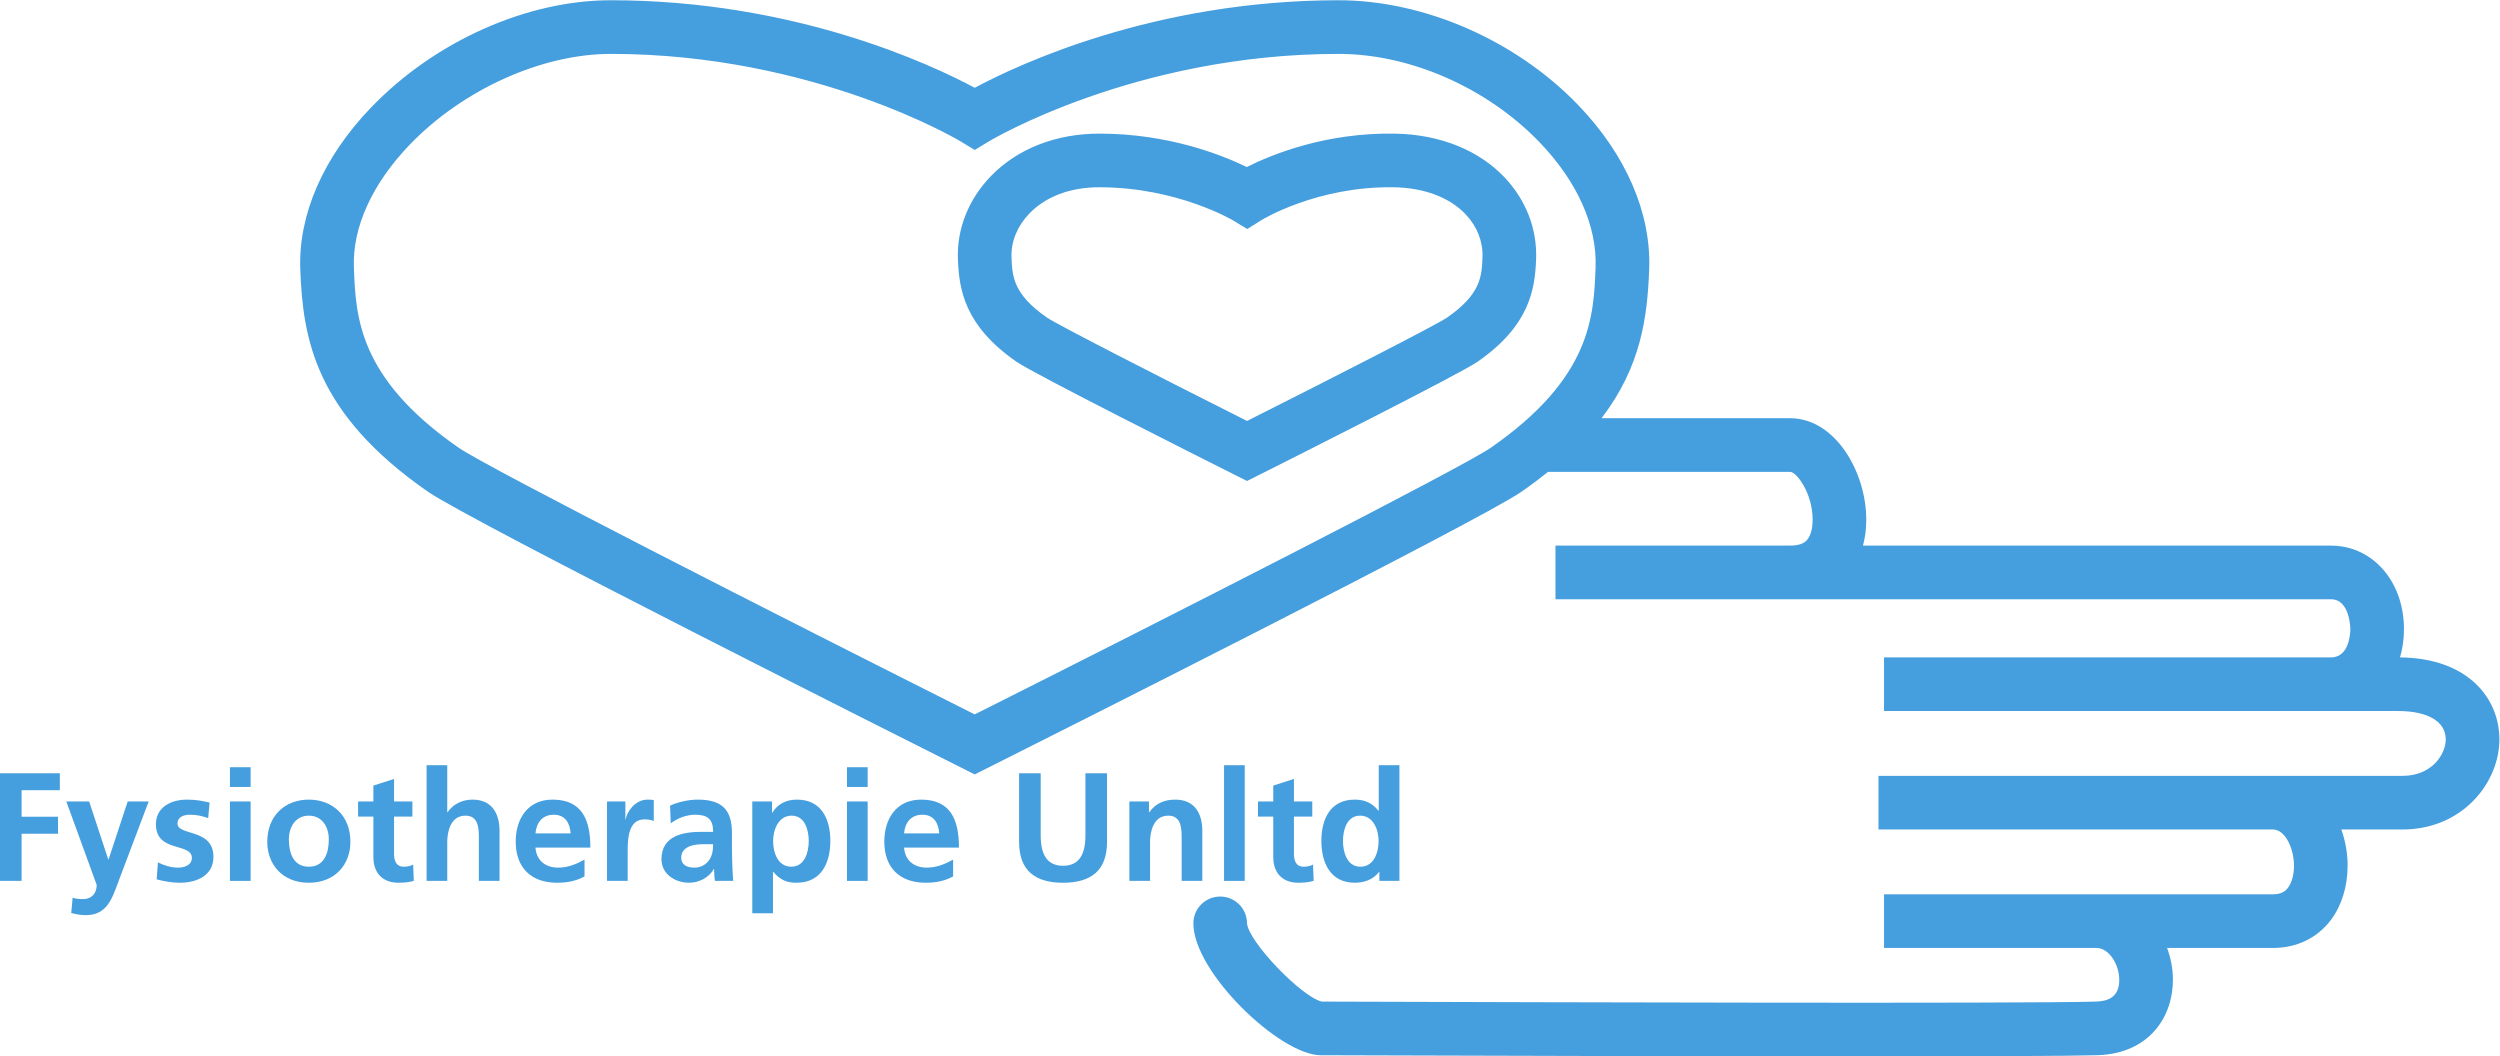 <?xml version="1.0" encoding="UTF-8" standalone="no"?>
<!-- Created with Inkscape (http://www.inkscape.org/) -->

<svg
   version="1.1"
   id="svg2"
   width="496.987"
   height="210"
   viewBox="0 0 496.987 210"
   sodipodi:docname="logo fysio unlimited.eps"
   xmlns:inkscape="http://www.inkscape.org/namespaces/inkscape"
   xmlns:sodipodi="http://sodipodi.sourceforge.net/DTD/sodipodi-0.dtd"
   xmlns="http://www.w3.org/2000/svg"
   xmlns:svg="http://www.w3.org/2000/svg">
  <defs
     id="defs6" />
  <sodipodi:namedview
     id="namedview4"
     pagecolor="#ffffff"
     bordercolor="#000000"
     borderopacity="0.25"
     inkscape:showpageshadow="2"
     inkscape:pageopacity="0.0"
     inkscape:pagecheckerboard="0"
     inkscape:deskcolor="#d1d1d1" />
  <g
     id="g8"
     inkscape:groupmode="layer"
     inkscape:label="ink_ext_XXXXXX"
     transform="matrix(1.333,0,0,-1.333,0,210)">
    <g
       id="g10"
       transform="scale(0.1)">
      <path
         d="m 2157.99,1101.71 c -15.91,-10.72 -162.16,-85.66 -298.28,-154.093 -136.12,68.433 -282.39,143.373 -298.24,154.053 -50.86,35.34 -51.88,61.98 -52.96,90.18 -0.89,23.34 8.63,46.55 26.82,65.34 24.31,25.13 60.97,38.93 103.53,38.93 0.34,0 0.7,-0.01 1.04,-0.01 115.62,0 198.24,-48.96 198.94,-49.39 l 21.24,-12.83 20.98,13.13 c 0.82,0.51 82.81,50.94 197.76,49.1 45.08,-0.78 83.08,-15.12 107,-40.4 17.06,-18.03 25.97,-40.72 25.08,-63.87 -1.08,-28.2 -2.1,-54.84 -52.91,-90.14 z m -77.79,274.4 c -103.87,1.73 -184.35,-31.45 -220.83,-49.82 -36.36,17.71 -116.47,49.82 -219.26,49.82 -64.47,0.16 -122.44,-22.13 -162.27,-63.29 -33.5,-34.62 -51,-78.67 -49.27,-124.03 1.75,-45.82 10.08,-99.2 87.26,-152.82 26.15,-18.17 276.1,-143.857 325.94,-168.865 l 17.94,-9.003 17.94,9.003 c 49.85,25.016 299.78,150.695 325.93,168.865 77.17,53.6 85.51,106.99 87.26,152.82 1.71,44.83 -14.95,88.12 -46.92,121.91 -38.81,41.03 -96.96,64.26 -163.72,65.41"
         style="fill:#459edd;fill-opacity:1;fill-rule:nonzero;stroke:none"
         id="path12" />
      <path
         d="M 1453.64,509.988 C 1160.82,657.063 726.664,878.047 683.73,907.871 534.047,1011.86 530.559,1103.18 527.754,1176.55 c -2.285,59.88 27.324,124.93 83.379,183.17 79.117,82.19 196.789,135.3 299.773,135.3 303.554,0 519.764,-129.3 521.864,-130.58 l 20.86,-12.7 20.84,12.67 c 2.15,1.31 218.36,130.61 521.9,130.61 106.56,0 221.34,-50.47 299.54,-131.7 56.29,-58.48 85.98,-124.81 83.62,-186.77 -2.81,-73.37 -6.3,-164.69 -155.98,-268.679 -42.93,-29.828 -477.08,-250.808 -769.91,-397.883 z m 2125.56,85.016 c 3.86,12.988 5.92,27.164 5.92,42.219 0,70.957 -46.75,124.468 -108.75,124.468 H 2778.3 c 3.26,11.961 4.94,24.895 4.94,38.563 0,71.625 -46.62,151.437 -113.53,151.437 H 2388.4 c 59.1,77.099 68.37,151.159 71.07,221.799 3.2,83.9 -34.42,171.01 -105.92,245.3 -92.75,96.37 -229.62,156.23 -357.18,156.23 -274.65,0 -478.72,-96.25 -542.73,-130.55 -64.01,34.3 -268.08,130.55 -542.734,130.55 -125.562,0 -262.515,-61.24 -357.41,-159.82 -71.273,-74.06 -108.808,-159.9 -105.683,-241.71 3.957,-103.51 21.91,-214.349 190.273,-331.322 62.598,-43.48 722.564,-375.027 797.614,-412.688 l 17.94,-9.011 17.94,9.011 c 75.05,37.661 735.03,369.208 797.61,412.688 14.23,9.887 27.31,19.727 39.47,29.523 h 361.05 c 9.46,0 33.53,-31.679 33.53,-71.437 0,-12.809 -2.82,-23.316 -7.92,-29.594 -1.8,-2.222 -7.29,-8.969 -25.61,-8.969 h -350 v -80 h 1156.66 c 28.43,0 28.75,-44.023 28.75,-44.468 0,-4.321 -0.8,-42.203 -28.75,-42.203 h -666.66 v -80 h 766.66 c 44.49,0 71.07,-15.79 71.07,-42.231 0,-21.949 -20.47,-54.437 -64.41,-54.437 h -781.58 v -80 h 588.25 c 18.5,0 31.39,-28.512 31.39,-54.102 0,-13.359 -3.29,-25.352 -9.02,-32.898 -3.41,-4.493 -9.05,-9.661 -22.37,-9.661 h -579.99 v -80 h 316.66 c 19.16,0 33.84,-24.75 34.17,-46.882 0.42,-28.75 -19.97,-32.688 -35.35,-33.129 -110.19,-3.231 -841.76,-0.949 -1082.15,-0.199 -38.4,0.129 -63.92,0.199 -71.91,0.211 -30.85,7.527 -109.32,89.637 -111.42,116.661 0,22.089 -17.91,40 -40,40 -22.09,0 -40,-17.911 -40,-40 0,-73.192 129.51,-196.661 190,-196.661 5.87,0 32.13,-0.07 73.08,-0.211 C 2189.08,1.02 2517,0 2776.8,0 c 167.69,0 307,0.43 350.74,1.711 79.18,2.328 113.8,59.078 112.99,114.277 -0.22,15.301 -3.21,30.922 -8.66,45.703 h 157.83 c 35.3,0 65.87,14.661 86.09,41.278 16.31,21.5 25.3,50.371 25.3,81.281 0,18.371 -3.23,36.91 -9.41,54.102 h 91.35 c 89.19,0 144.41,69.789 144.41,134.437 0,60.293 -45.87,121.113 -148.24,122.215"
         style="fill:#459edd;fill-opacity:1;fill-rule:nonzero;stroke:none"
         id="path14" />
      <path
         d="m 0,261.691 h 32.203 v 70.379 h 54.281 v 25.301 H 32.203 v 39.559 h 57.039 v 25.3 L 0,422.23 V 261.691"
         style="fill:#459edd;fill-opacity:1;fill-rule:nonzero;stroke:none"
         id="path16" />
      <path
         d="m 161.926,293.66 h -0.461 l -28.52,86.481 H 98.902 l 45.313,-124.43 c 0,-12.652 -7.594,-21.152 -20.012,-21.152 -7.594,0 -11.961,0.679 -15.875,2.07 l -2.066,-22.777 c 7.133,-2.071 14.492,-3.223 21.847,-3.223 32.204,0 39.332,25.762 49.227,51.98 l 44.387,117.532 H 190.445 L 161.926,293.66"
         style="fill:#459edd;fill-opacity:1;fill-rule:nonzero;stroke:none"
         id="path18" />
      <path
         d="m 264.73,347.25 c 0,10.121 9.895,13.109 18.168,13.109 11.278,0 18.176,-1.839 27.606,-5.058 l 2.07,23.23 c -9.66,2.071 -19.094,4.367 -33.582,4.367 -24.148,0 -46.457,-11.269 -46.457,-36.796 0,-42.782 53.586,-26.911 53.586,-50.141 0,-11.5 -12.422,-14.492 -20.238,-14.492 -10.578,0 -20.703,2.992 -30.36,7.82 l -1.839,-25.301 c 11.265,-2.988 23.23,-5.058 34.961,-5.058 25.066,0 49.679,11.05 49.679,38.64 0,42.782 -53.594,30.821 -53.594,49.68"
         style="fill:#459edd;fill-opacity:1;fill-rule:nonzero;stroke:none"
         id="path20" />
      <path
         d="m 342.93,261.691 h 30.82 v 118.45 h -30.82 v -118.45"
         style="fill:#459edd;fill-opacity:1;fill-rule:nonzero;stroke:none"
         id="path22" />
      <path
         d="m 342.93,401.762 h 30.82 v 29.437 h -30.82 v -29.437"
         style="fill:#459edd;fill-opacity:1;fill-rule:nonzero;stroke:none"
         id="path24" />
      <path
         d="m 460.461,282.852 c -23.465,0 -29.668,21.386 -29.668,40.937 0,17.711 9.656,35.191 29.668,35.191 20.238,0 29.898,-17.019 29.898,-35.191 0,-19.777 -6.211,-40.937 -29.898,-40.937 z m 0,100.046 c -34.965,0 -61.871,-23.687 -61.871,-62.789 0,-34.039 22.765,-61.179 61.871,-61.179 39.328,0 62.098,27.14 62.098,61.179 0,39.102 -26.911,62.789 -62.098,62.789"
         style="fill:#459edd;fill-opacity:1;fill-rule:nonzero;stroke:none"
         id="path26" />
      <path
         d="m 602.141,282.852 c -11.735,0 -14.496,9.429 -14.496,19.546 v 55.204 h 27.375 v 22.539 h -27.375 v 33.578 l -30.821,-9.891 v -23.687 h -22.765 v -22.539 h 22.765 V 297.34 c 0,-23.461 13.344,-38.41 37.492,-38.41 9.2,0 16.332,0.922 22.774,2.761 l -0.922,24.379 c -3.219,-2.07 -8.512,-3.218 -14.027,-3.218"
         style="fill:#459edd;fill-opacity:1;fill-rule:nonzero;stroke:none"
         id="path28" />
      <path
         d="m 704.719,382.898 c -16.102,0 -29.446,-7.359 -37.262,-18.859 h -0.461 v 70.152 h -30.82 v -172.5 h 30.82 v 57.957 c 0,15.184 4.828,39.332 27.141,39.332 19.781,0 20.008,-19.55 20.008,-34.039 v -63.25 h 30.82 v 74.75 c 0,26.68 -12.188,46.457 -40.246,46.457"
         style="fill:#459edd;fill-opacity:1;fill-rule:nonzero;stroke:none"
         id="path30" />
      <path
         d="m 798.555,332.531 c 1.379,15.867 10.117,27.828 27.367,27.828 17.254,0 24.152,-12.879 25.074,-27.828 z m 25.527,50.367 c -36.797,0 -54.973,-28.289 -54.973,-62.558 0,-38.871 22.778,-61.41 61.871,-61.41 16.563,0 29.446,3.218 40.715,9.429 v 25.071 c -11.5,-6.442 -24.382,-11.961 -39.332,-11.961 -19.093,0 -32.429,10.812 -33.808,29.902 h 81.879 c 0,41.399 -12.422,71.527 -56.352,71.527"
         style="fill:#459edd;fill-opacity:1;fill-rule:nonzero;stroke:none"
         id="path32" />
      <path
         d="m 933.105,353.23 h -0.464 v 26.911 h -27.368 v -118.45 h 30.821 v 43.469 c 0,17.02 0,48.301 25.066,48.301 5.524,0 11.043,-0.922 13.805,-2.531 v 31.05 c -3.223,0.918 -6.442,0.918 -9.434,0.918 -18.398,0 -31.051,-18.628 -32.426,-29.668"
         style="fill:#459edd;fill-opacity:1;fill-rule:nonzero;stroke:none"
         id="path34" />
      <path
         d="m 1057.07,292.051 c -4.83,-6.442 -12.19,-10.582 -21.62,-10.582 -11.04,0 -19.55,4.371 -19.55,14.492 0,18.168 20.47,20.469 34.27,20.469 h 13.34 c 0,-9.2 -1.38,-17.711 -6.44,-24.379 z m 34.5,25.758 v 15.179 c 0,34.961 -14.95,49.91 -51.06,49.91 -13.11,0 -29.21,-3.449 -41.17,-8.968 l 0.92,-26.45 c 10.35,7.821 23.46,12.879 36.57,12.879 18.17,0 26.68,-6.437 26.68,-25.527 h -17.02 c -12.88,0 -28.06,-1.152 -39.79,-6.902 -11.727,-5.75 -20.239,-16.098 -20.239,-33.809 0,-22.539 20.469,-35.191 41.399,-35.191 14.03,0 29.44,7.359 36.57,20.468 h 0.46 c 0.23,-3.679 0.23,-11.488 1.38,-17.707 h 27.14 c -0.69,9.2 -1.15,17.481 -1.38,26.45 -0.23,8.738 -0.46,17.711 -0.46,29.668"
         style="fill:#459edd;fill-opacity:1;fill-rule:nonzero;stroke:none"
         id="path36" />
      <path
         d="m 1180.12,282.852 c -20.47,0 -27.14,21.617 -27.14,38.41 0,16.558 7.82,37.718 27.6,37.718 20.01,0 25.53,-21.851 25.53,-37.718 0,-16.332 -5.75,-38.41 -25.99,-38.41 z m 8.51,100.046 c -18.17,0 -29.9,-8.046 -36.8,-19.546 h -0.46 v 16.789 h -29.44 v -166.75 h 30.82 v 61.871 h 0.46 c 10.81,-13.114 21.62,-16.332 34.73,-16.332 37.03,0 50.37,29.898 50.37,62.332 0,32.66 -13.34,61.636 -49.68,61.636"
         style="fill:#459edd;fill-opacity:1;fill-rule:nonzero;stroke:none"
         id="path38" />
      <path
         d="m 1263.15,261.691 h 30.82 v 118.45 h -30.82 v -118.45"
         style="fill:#459edd;fill-opacity:1;fill-rule:nonzero;stroke:none"
         id="path40" />
      <path
         d="m 1263.15,401.762 h 30.82 v 29.437 h -30.82 v -29.437"
         style="fill:#459edd;fill-opacity:1;fill-rule:nonzero;stroke:none"
         id="path42" />
      <path
         d="m 1348.25,332.531 c 1.38,15.867 10.12,27.828 27.37,27.828 17.25,0 24.15,-12.879 25.07,-27.828 z m 25.53,50.367 c -36.8,0 -54.97,-28.289 -54.97,-62.558 0,-38.871 22.77,-61.41 61.87,-61.41 16.56,0 29.44,3.218 40.71,9.429 v 25.071 c -11.5,-6.442 -24.38,-11.961 -39.33,-11.961 -19.09,0 -32.43,10.812 -33.81,29.902 h 81.88 c 0,41.399 -12.42,71.527 -56.35,71.527"
         style="fill:#459edd;fill-opacity:1;fill-rule:nonzero;stroke:none"
         id="path44" />
      <path
         d="m 1618.73,329.539 c 0,-27.367 -8.74,-45.309 -33.35,-45.309 -24.61,0 -33.35,17.942 -33.35,45.309 v 92.691 h -32.2 V 319.648 c 0,-43 24.38,-60.718 65.55,-60.718 41.17,0 65.55,17.718 65.55,60.718 V 422.23 h -32.2 v -92.691"
         style="fill:#459edd;fill-opacity:1;fill-rule:nonzero;stroke:none"
         id="path46" />
      <path
         d="m 1793.06,261.691 v 74.75 c 0,26.68 -12.18,46.457 -40.24,46.457 -16.1,0 -29.21,-5.289 -38.87,-18.859 h -0.46 v 16.102 h -29.21 v -118.45 h 30.82 v 57.957 c 0,15.184 4.83,39.332 27.13,39.332 19.79,0 20.02,-19.55 20.02,-34.039 v -63.25 h 30.81"
         style="fill:#459edd;fill-opacity:1;fill-rule:nonzero;stroke:none"
         id="path48" />
      <path
         d="m 1856.31,434.191 h -30.82 v -172.5 h 30.82 v 172.5"
         style="fill:#459edd;fill-opacity:1;fill-rule:nonzero;stroke:none"
         id="path50" />
      <path
         d="m 1898.86,403.828 v -23.687 h -22.76 v -22.539 h 22.76 V 297.34 c 0,-23.461 13.34,-38.41 37.49,-38.41 9.21,0 16.33,0.922 22.78,2.761 l -0.92,24.379 c -3.22,-2.07 -8.52,-3.218 -14.04,-3.218 -11.72,0 -14.49,9.429 -14.49,19.546 v 55.204 h 27.38 v 22.539 h -27.38 v 33.578 l -30.82,-9.891"
         style="fill:#459edd;fill-opacity:1;fill-rule:nonzero;stroke:none"
         id="path52" />
      <path
         d="m 2028.81,282.852 c -20.23,0 -25.99,22.078 -25.99,38.41 0,15.867 5.52,37.718 25.53,37.718 19.78,0 27.6,-21.16 27.6,-37.718 0,-16.793 -6.67,-38.41 -27.14,-38.41 z M 2087,261.691 v 172.5 h -30.81 V 366.34 h -0.46 c -9.21,11.269 -20.02,16.558 -35.42,16.558 -36.34,0 -49.69,-28.976 -49.69,-61.636 0,-32.434 13.35,-62.332 49.69,-62.332 14.48,0 27.13,4.601 36.34,16.101 h 0.45 v -13.34 h 29.9"
         style="fill:#459edd;fill-opacity:1;fill-rule:nonzero;stroke:none"
         id="path54" />
    </g>
  </g>
</svg>
